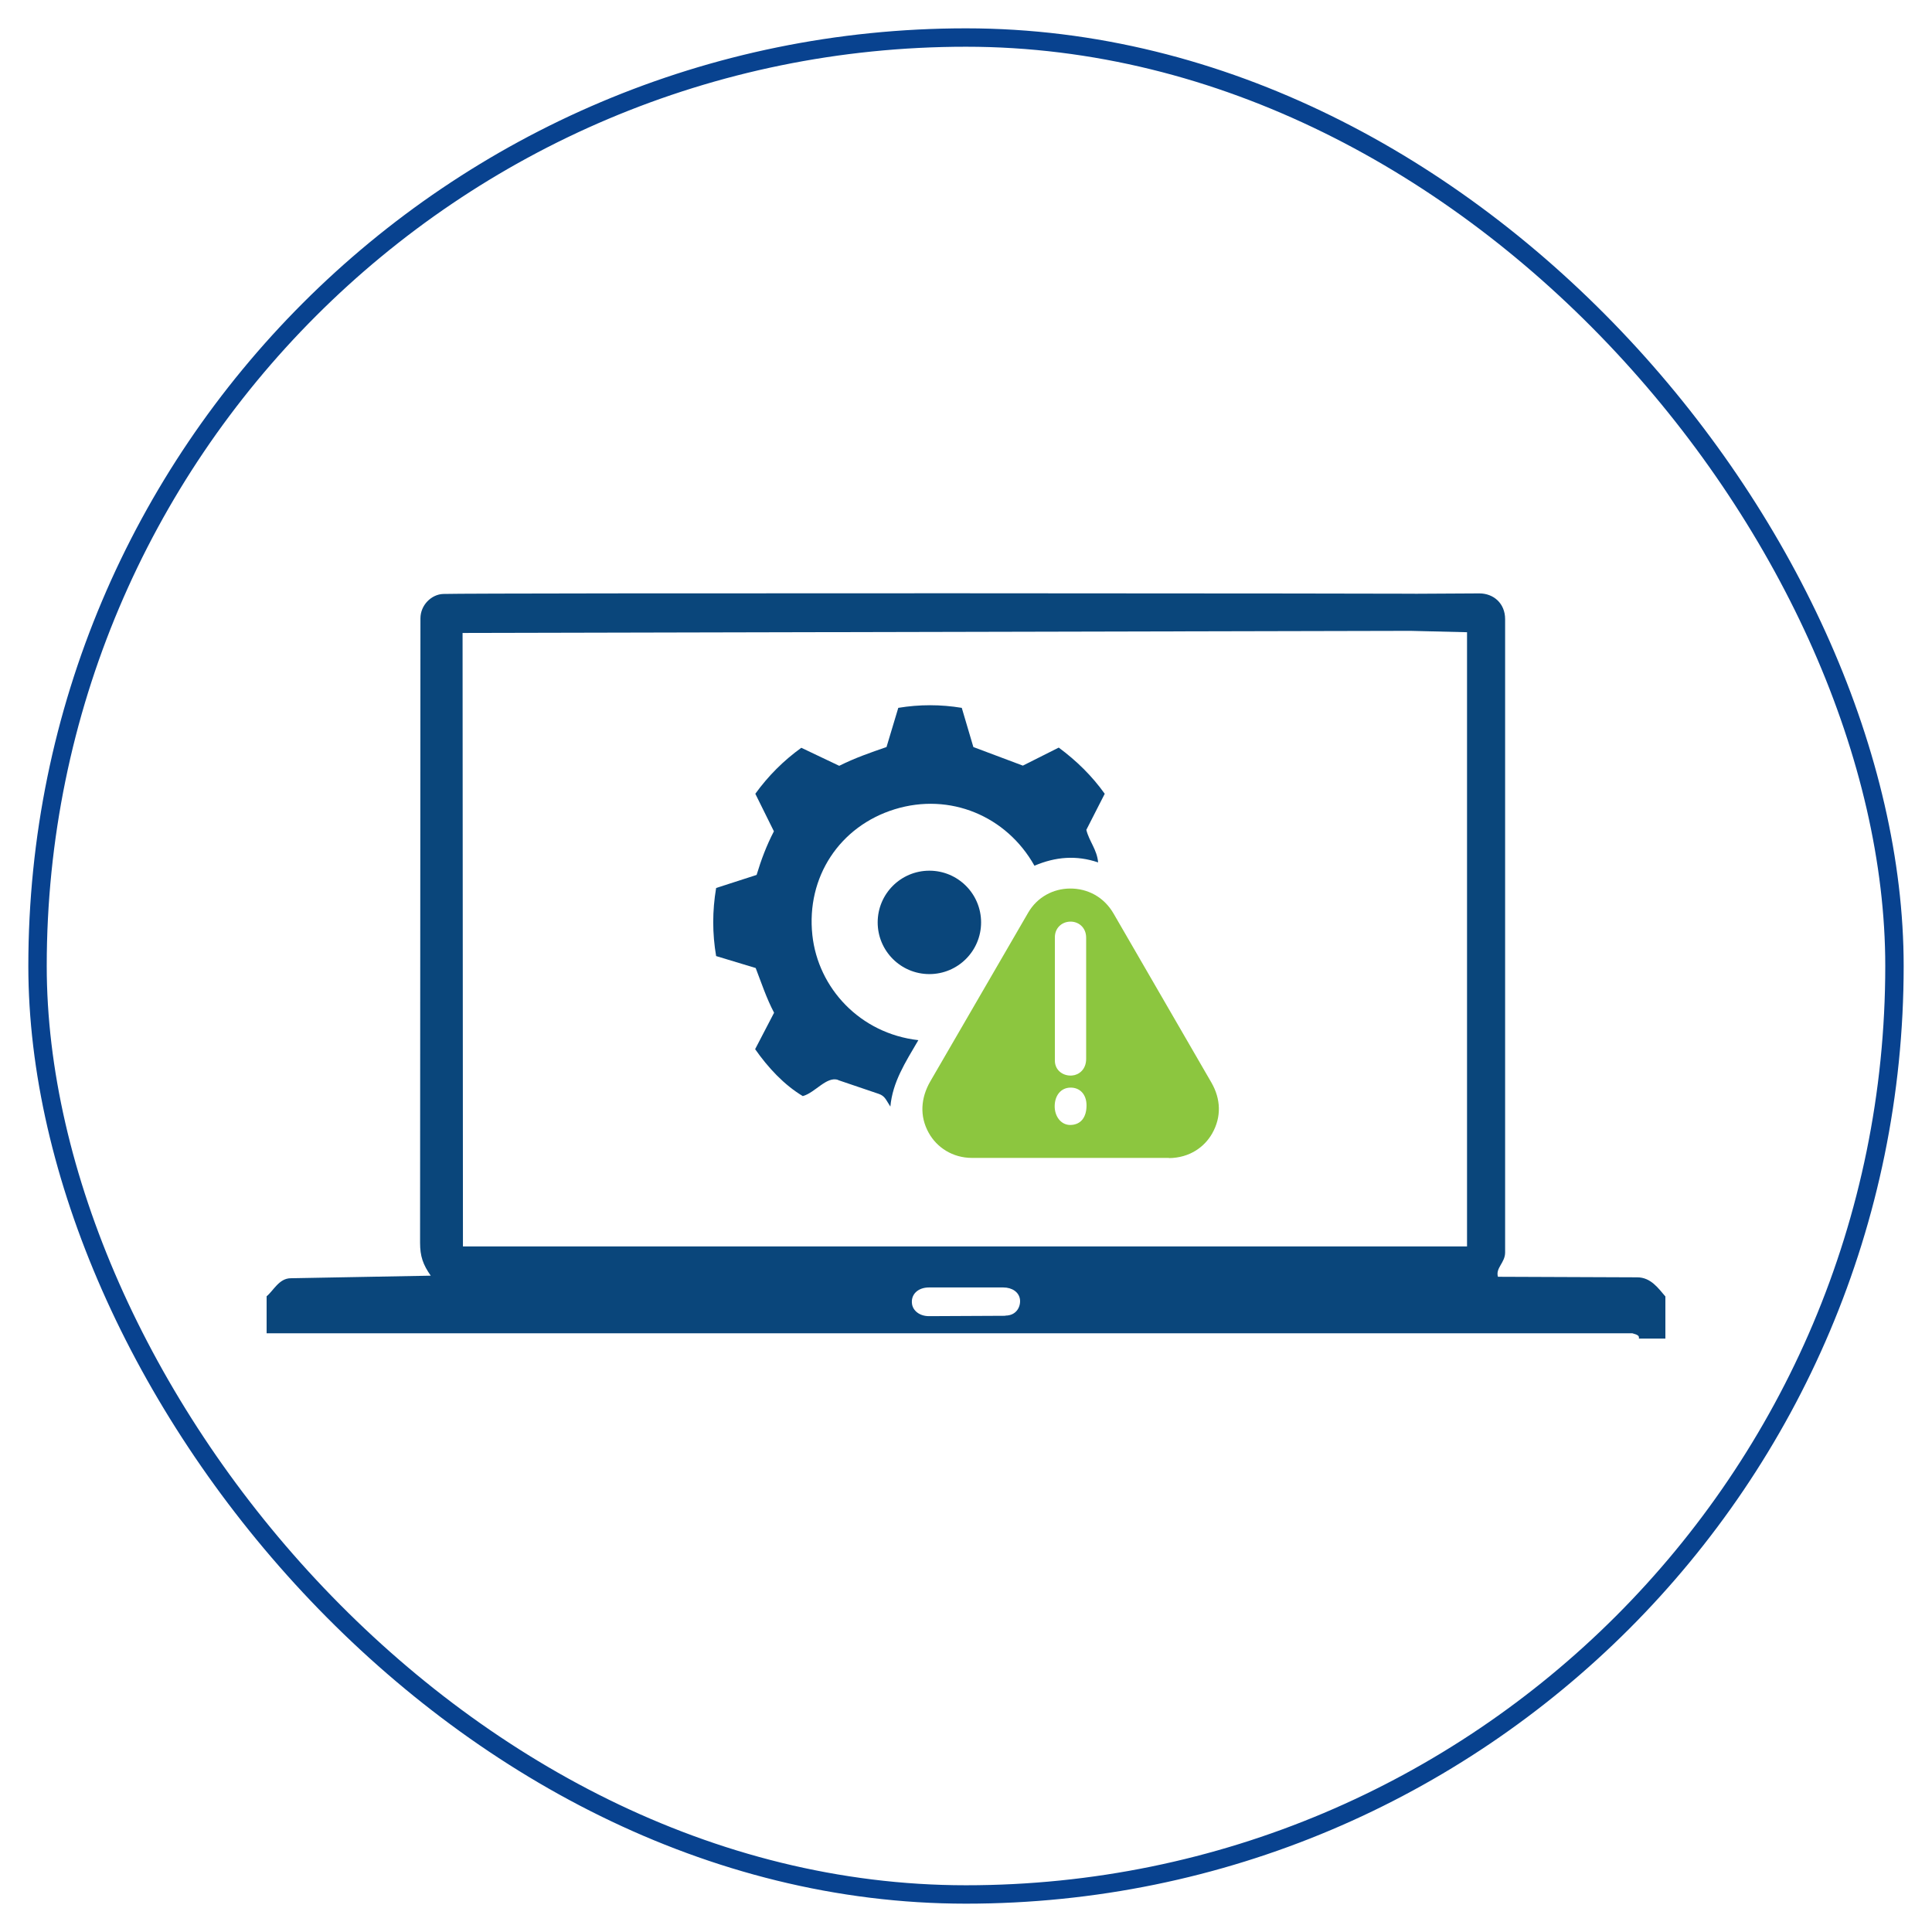 <svg xmlns="http://www.w3.org/2000/svg" id="Layer_1" data-name="Layer 1" viewBox="0 0 105 105"><defs><style>      .cls-1 {        fill: #8cc63f;      }      .cls-2 {        fill: none;        stroke: #08428f;        stroke-miterlimit: 10;      }      .cls-3 {        fill: #0a467b;      }    </style></defs><rect class="cls-2" x="2.04" y="2.04" width="100.92" height="100.92" rx="50.46" ry="50.46"></rect><g><path class="cls-3" d="M90.51,70.47v2.28h-1.44c.03-.16-.07-.21-.36-.29H14.49s0-2.01,0-2.01c.37-.3.67-.97,1.3-.98l7.62-.14c-.42-.6-.58-1.05-.58-1.79l.02-33.93c0-.73.6-1.31,1.24-1.33,2.02-.06,53.15-.04,55.18,0,.05.7-.02,1.38-.31,2l-53.82.12.02,33.34h54.57s0-33.38,0-33.38l-4.52-.11c-.17-.68-.3-1.3-.22-1.97l5.41-.03c.77,0,1.4.54,1.4,1.4v34.42c0,.56-.53.84-.39,1.32l7.57.03c.74,0,1.15.6,1.53,1.04ZM54.64,71.5c.63,0,.85-.53.79-.9s-.41-.63-.91-.63h-4.03c-.61,0-1.01.39-.92.92.06.34.4.64.92.64l4.16-.02Z"></path><g><path class="cls-3" d="M45.55,58.69c-.63-.21-1.25.7-1.92.88-1.02-.61-1.89-1.55-2.59-2.55l1.03-1.98c-.42-.8-.68-1.6-1-2.43l-2.15-.65c-.21-1.23-.21-2.45,0-3.7l2.2-.71c.25-.83.54-1.6.94-2.37l-1.01-2.04c.7-.97,1.53-1.8,2.5-2.5l2.06.98c.86-.43,1.7-.72,2.57-1.02l.64-2.13c1.15-.19,2.3-.19,3.45,0l.63,2.13,2.69,1.01,1.95-.98c.97.72,1.8,1.53,2.5,2.51l-1,1.96c.15.62.58,1.07.64,1.77-1.18-.4-2.31-.31-3.46.18-1.52-2.71-4.6-3.99-7.59-3.07s-4.82,3.68-4.48,6.84c.31,2.88,2.59,5.35,5.76,5.71-.72,1.23-1.4,2.28-1.52,3.61-.23-.34-.28-.57-.63-.69l-2.21-.75Z"></path><path class="cls-1" d="M63.53,62.93h-10.7c-1.06,0-1.92-.57-2.36-1.37-.5-.9-.43-1.89.09-2.79l5.32-9.17c.5-.86,1.37-1.3,2.26-1.31.97-.01,1.86.46,2.38,1.36l5.32,9.19c.51.89.55,1.86.04,2.76-.42.74-1.23,1.33-2.35,1.34ZM59.03,57.56v-6.6c0-.57-.44-.9-.9-.87-.41.02-.8.33-.8.85v6.7c0,.56.49.86.95.81.35-.03.75-.32.75-.9ZM59.05,60.07c0-.59-.36-.98-.9-.96-.5.02-.82.43-.83.99s.33,1.03.83,1.04c.61,0,.9-.44.9-1.06Z"></path><circle class="cls-3" cx="50.51" cy="50.13" r="2.81"></circle></g></g></svg>